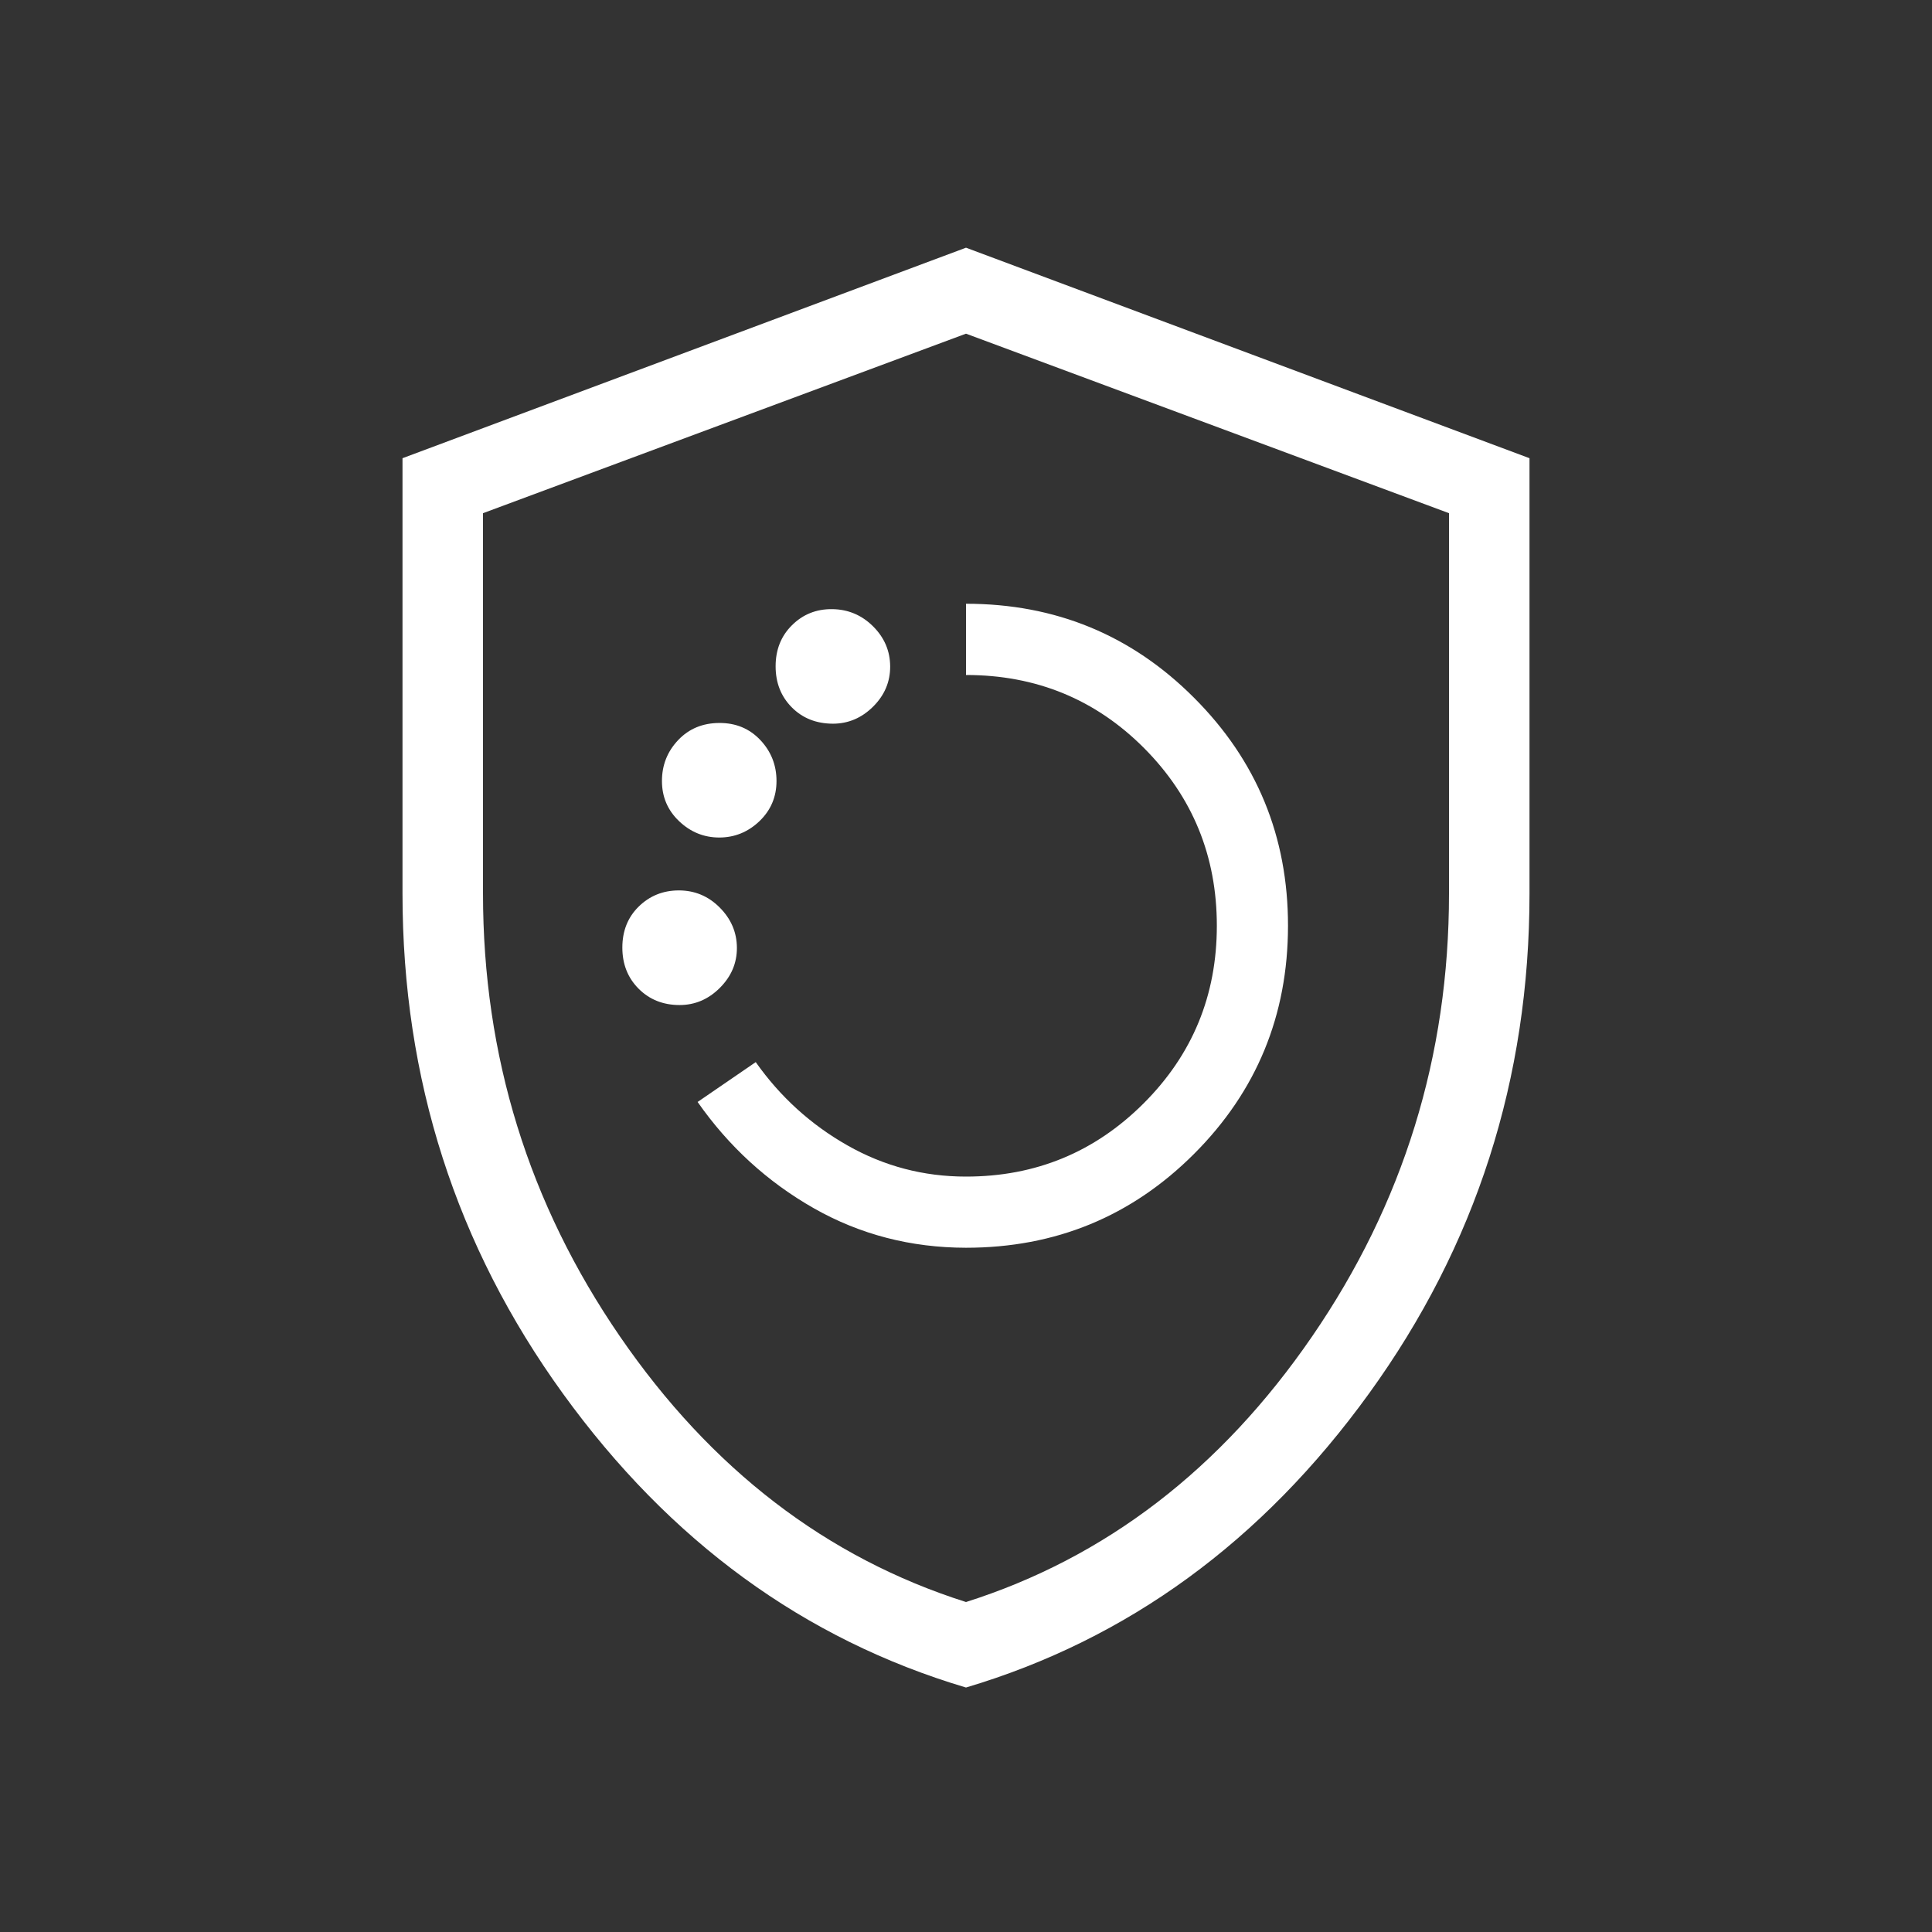 <svg width="24" height="24" viewBox="0 0 24 24" fill="none" xmlns="http://www.w3.org/2000/svg">
<rect x="0" y="0" width="24" height="24" fill="#333333" stroke="none"/>
<path d="M12 15.5C13.111 15.5 14.056 15.111 14.833 14.334C15.61 13.557 15.999 12.613 16 11.502C16.001 10.392 15.612 9.447 14.833 8.668C14.056 7.889 13.111 7.5 12 7.5V8.385C12.872 8.385 13.609 8.688 14.212 9.293C14.815 9.899 15.116 10.635 15.116 11.5C15.116 12.366 14.813 13.101 14.206 13.707C13.599 14.313 12.864 14.616 12 14.616C11.473 14.616 10.983 14.487 10.528 14.229C10.073 13.971 9.693 13.626 9.388 13.194L8.666 13.689C9.053 14.242 9.534 14.682 10.109 15.009C10.684 15.336 11.315 15.499 12 15.5ZM8.442 12.485C8.633 12.485 8.8 12.414 8.942 12.272C9.084 12.13 9.155 11.964 9.154 11.773C9.153 11.582 9.082 11.416 8.941 11.274C8.8 11.132 8.63 11.061 8.433 11.061C8.236 11.061 8.069 11.129 7.933 11.263C7.798 11.396 7.731 11.566 7.731 11.771C7.731 11.976 7.798 12.146 7.932 12.281C8.066 12.416 8.236 12.485 8.442 12.485ZM8.935 10.404C9.126 10.404 9.292 10.336 9.434 10.201C9.575 10.066 9.646 9.899 9.646 9.702C9.646 9.505 9.579 9.335 9.445 9.193C9.311 9.051 9.141 8.98 8.935 8.981C8.729 8.982 8.559 9.052 8.425 9.193C8.29 9.335 8.223 9.505 8.223 9.702C8.223 9.899 8.294 10.066 8.436 10.201C8.578 10.336 8.744 10.404 8.935 10.404ZM10.346 8.99C10.537 8.99 10.704 8.919 10.846 8.778C10.988 8.637 11.059 8.47 11.058 8.278C11.057 8.086 10.986 7.92 10.845 7.78C10.704 7.64 10.534 7.569 10.337 7.567C10.14 7.565 9.973 7.632 9.837 7.768C9.702 7.902 9.635 8.072 9.635 8.277C9.635 8.482 9.702 8.652 9.836 8.787C9.97 8.922 10.14 8.989 10.346 8.99ZM12 20.963C9.991 20.366 8.322 19.149 6.993 17.312C5.664 15.475 5 13.404 5 11.1V5.692L12 3.077L19 5.692V11.1C19 13.403 18.336 15.473 17.007 17.31C15.678 19.148 14.009 20.365 12 20.963ZM12 19.901C13.733 19.351 15.167 18.251 16.3 16.601C17.433 14.951 18 13.118 18 11.101V6.375L12 4.145L6 6.375V11.1C6 13.117 6.567 14.95 7.7 16.6C8.833 18.25 10.267 19.351 12 19.901Z" fill="white"/>
</svg>
